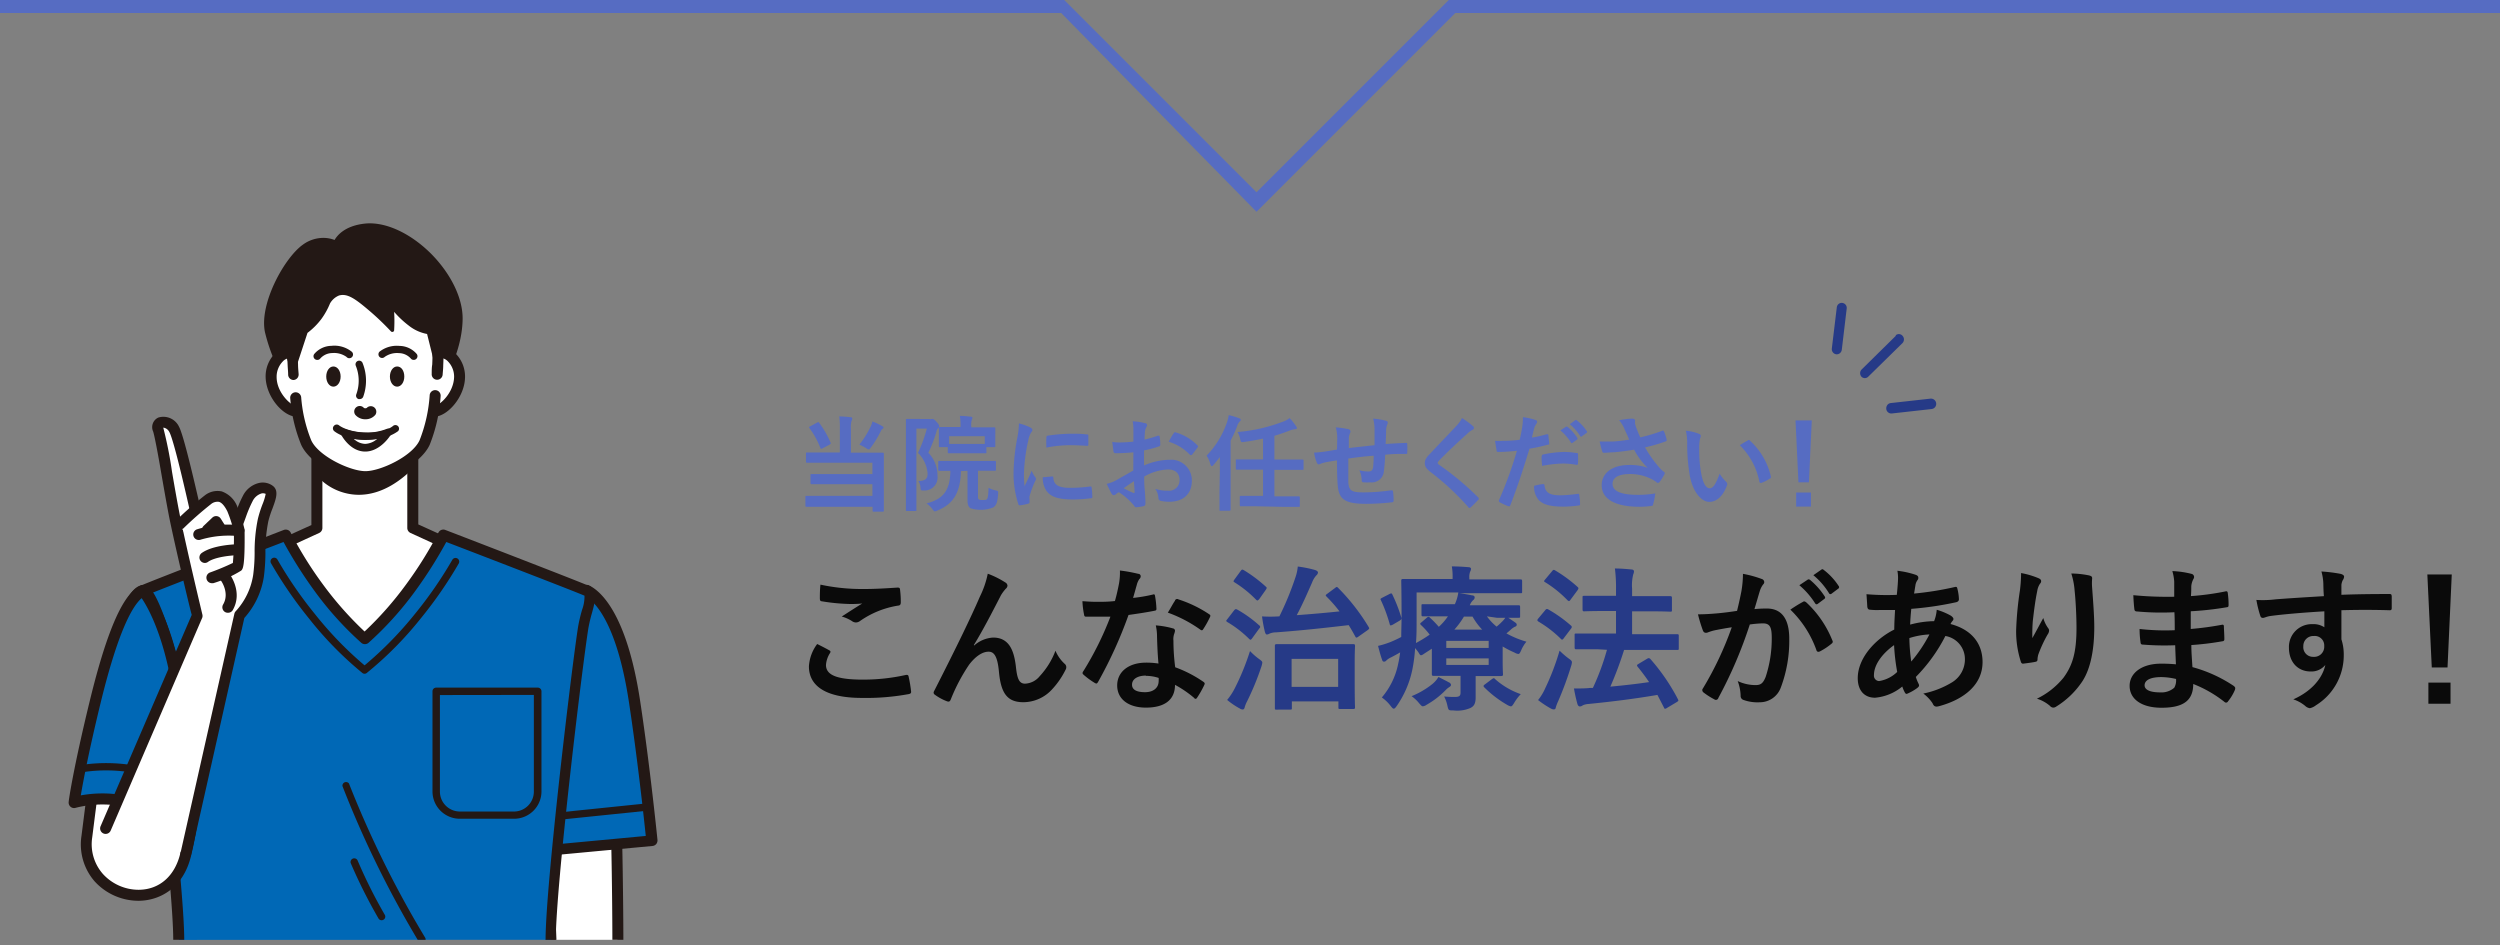 <svg xmlns="http://www.w3.org/2000/svg" xmlns:xlink="http://www.w3.org/1999/xlink" viewBox="0 0 384 145.19"><rect x="0" y="0" width="384" height="145.19" fill="#808080" stroke="none"/><defs><style>.cls-1{fill:none;}.cls-2{clip-path:url(#clip-path);}.cls-3{fill:#fff;}.cls-4{fill:#231815;}.cls-5{fill:#0068b6;}.cls-6,.cls-9{fill:#566cc2;}.cls-7{fill:#0a0a0a;}.cls-10,.cls-8{fill:#263a87;}.cls-10,.cls-9{fill-rule:evenodd;}</style><clipPath id="clip-path"><rect class="cls-1" x="3.26" y="34.35" width="97.72" height="110"/></clipPath></defs><g id="レイヤー_2" data-name="レイヤー 2"><g id="レイヤー_1-2" data-name="レイヤー 1"><g class="cls-2"><polyline class="cls-3" points="63.4 66.22 63.4 81.09 72.72 85.36 56.04 102.92 39.37 85.36 48.68 81.09 48.68 66.22"/><path class="cls-4" d="M56,103.77a.84.84,0,0,1-.61-.27L38.75,86a.86.86,0,0,1-.21-.75.82.82,0,0,1,.47-.6l8.82-4V66.22a.85.85,0,1,1,1.69,0V81.09a.85.85,0,0,1-.49.77l-8.24,3.78L56,101.7,71.29,85.64l-8.24-3.78a.85.85,0,0,1-.49-.77V66.22a.85.85,0,1,1,1.69,0V80.55l8.82,4A.84.84,0,0,1,73.33,86L56.65,103.5A.84.84,0,0,1,56,103.77Z"/><path class="cls-4" d="M48.4,65.94v6.8l.06.08a8.62,8.62,0,0,0,4.94,3,8.3,8.3,0,0,0,1.72.18c3.7,0,6.75-2.4,8.66-4.4l.07-.09V65.94Z"/><path class="cls-3" d="M84.64,144.35s-.94-22.06-.56-33.57c.43-13.09,6-20,6-20,2,1,3.65,10.82,4,20.1.76,17.28.76,33.52.76,33.52"/><path class="cls-4" d="M84.64,145.19a.84.84,0,0,1-.84-.81c0-.22-.94-22.22-.57-33.62.44-13.23,6-20.27,6.24-20.56a.85.85,0,0,1,1-.23c2.93,1.42,4.24,14.24,4.53,20.82.74,17.1.75,33.39.75,33.56a.85.85,0,0,1-.84.84h0a.85.85,0,0,1-.85-.84c0-.17,0-16.42-.75-33.48-.42-9.75-1.94-16.81-3.1-18.82-1.39,2.13-5,8.56-5.31,18.76-.37,11.34.56,33.28.57,33.5a.85.85,0,0,1-.81.88Z"/><path class="cls-5" d="M83.05,130.74s.51-10.52,1-20c.82-14.93,6-20,6-20,2,1,5.5,5,7.34,17,1.55,10.14,2.68,21.41,2.68,21.41Z"/><path class="cls-4" d="M83.05,131.58a.86.86,0,0,1-.59-.23.85.85,0,0,1-.26-.65c0-.11.52-10.63,1-20,.84-15.09,6.08-20.39,6.3-20.61a.86.86,0,0,1,1-.16c1.66.8,5.74,4.13,7.81,17.63,1.53,10.05,2.67,21.34,2.68,21.46a.88.88,0,0,1-.19.62.85.85,0,0,1-.57.3l-17.1,1.6Zm7.26-39.75c-1.22,1.57-4.73,7.12-5.39,19-.42,7.67-.84,16.15-1,19l15.27-1.43c-.29-2.81-1.3-12.11-2.58-20.52C94.88,96.47,91.8,92.91,90.31,91.83Z"/><path class="cls-4" d="M83.3,126.18a.56.56,0,0,1-.06-1.12l16.21-1.67a.56.56,0,0,1,.11,1.12l-16.2,1.67Z"/><path class="cls-5" d="M84.64,144.35c0-8.23,4-41.56,5-48,.44-2.74,1.74-5.05.49-5.64s-22-8.54-22-8.54a60.92,60.92,0,0,1-5,8.06A49.28,49.28,0,0,1,56,98.13,49.28,49.28,0,0,1,49,90.25a60.92,60.92,0,0,1-5-8.06s-20.75,8-22,8.54.05,2.9.49,5.64c1,6.42,5,39.75,5,48"/><path class="cls-4" d="M84.64,145.19a.85.85,0,0,1-.84-.84c0-8.26,4-41.76,5-48.11a24,24,0,0,1,.6-2.55,6,6,0,0,0,.38-2.19c-.94-.44-13.91-5.44-21.23-8.25a67.57,67.57,0,0,1-4.74,7.49,50.57,50.57,0,0,1-7.21,8,.85.85,0,0,1-1.1,0,50.57,50.57,0,0,1-7.21-8,67.57,67.57,0,0,1-4.74-7.49c-7.32,2.81-20.29,7.81-21.22,8.25a5.74,5.74,0,0,0,.37,2.19,24,24,0,0,1,.6,2.55c1,6.35,5,39.85,5,48.11a.84.84,0,0,1-.84.84.85.85,0,0,1-.85-.84c0-8.19-3.95-41.52-5-47.84a21.16,21.16,0,0,0-.56-2.37c-.47-1.7-.95-3.47.54-4.17,1.25-.6,21.2-8.25,22-8.57a.85.85,0,0,1,1.06.41,59.29,59.29,0,0,0,4.94,7.94A52.56,52.56,0,0,0,56,97a51.83,51.83,0,0,0,6.39-7.25,60.85,60.85,0,0,0,4.95-7.94.84.84,0,0,1,1.06-.41c.84.32,20.79,8,22,8.57,1.48.7,1,2.47.53,4.17a23.62,23.62,0,0,0-.56,2.37c-1,6.32-5,39.65-5,47.84A.85.85,0,0,1,84.64,145.19Z"/><path class="cls-5" d="M82.61,106.18v15.39A3.64,3.64,0,0,1,79,125.2H70.62A3.63,3.63,0,0,1,67,121.57V106.18Z"/><path class="cls-4" d="M79,125.76H70.62a4.2,4.2,0,0,1-4.19-4.19V106.18a.56.56,0,0,1,.56-.56H82.61a.56.56,0,0,1,.56.56v15.39A4.2,4.2,0,0,1,79,125.76Zm-11.43-19v14.83a3.07,3.07,0,0,0,3.07,3.06H79A3.06,3.06,0,0,0,82,121.57V106.74Z"/><path class="cls-4" d="M64.82,144.91a.58.58,0,0,1-.48-.25A157.05,157.05,0,0,1,52.6,120.74a.56.56,0,0,1,1-.4A157.38,157.38,0,0,0,65.29,144a.57.57,0,0,1-.17.78A.55.55,0,0,1,64.82,144.91Z"/><path class="cls-4" d="M58.62,141.35a.55.55,0,0,1-.48-.27,79.17,79.17,0,0,1-4.28-8.53.57.57,0,0,1,1.06-.4,76.77,76.77,0,0,0,4.17,8.34.55.55,0,0,1-.17.77A.58.58,0,0,1,58.62,141.35Z"/><path class="cls-4" d="M56,103.49a.54.54,0,0,1-.34-.12A54.15,54.15,0,0,1,47.46,95a64,64,0,0,1-5.84-8.5.56.56,0,0,1,1-.54,62.9,62.9,0,0,0,5.73,8.33A55.38,55.38,0,0,0,56,102.2a55.81,55.81,0,0,0,7.71-7.87A62.91,62.91,0,0,0,69.47,86a.56.56,0,0,1,1,.54A64,64,0,0,1,64.62,95a54.15,54.15,0,0,1-8.24,8.33A.54.54,0,0,1,56,103.49Z"/><path class="cls-4" d="M66.24,39C63,35.76,59.11,34,56,34.35s-4.25,1.89-4.61,2.51a4.76,4.76,0,0,0-1.73-.32,5.3,5.3,0,0,0-3.08,1c-2.89,2-6.83,9.18-5.87,13.53a27.72,27.72,0,0,0,4,9,.28.28,0,0,0,.23.11H67.07a.29.29,0,0,0,.24-.12c.15-.22,3.69-5.42,3.75-11.08C71.09,45.83,69.29,42.09,66.24,39Z"/><path class="cls-3" d="M67.75,54.12c1.3-.06,2.89,1.63,2.85,3.76,0,3.14-3.22,6-4.38,5.13-1-.68-1.32-2.68-.86-5.19C65.74,55.71,66.91,54.16,67.75,54.12Z"/><path class="cls-4" d="M66.71,64a1.67,1.67,0,0,1-1-.3c-1.28-.9-1.72-3.15-1.2-6,.44-2.4,1.84-4.33,3.18-4.4h.11a3.21,3.21,0,0,1,2.23,1.06,5,5,0,0,1,1.4,3.57C71.39,61,68.69,64,66.71,64Zm1.11-9c-.35.07-1.29,1.17-1.63,3-.42,2.31-.06,3.94.51,4.34h0c.81,0,3-2,3.05-4.44a3.35,3.35,0,0,0-.91-2.35A1.62,1.62,0,0,0,67.82,55Z"/><path class="cls-3" d="M44.5,54.12c-1.29-.06-2.89,1.63-2.85,3.76.06,3.14,3.22,6,4.39,5.13,1-.68,1.31-2.68.85-5.19C46.51,55.71,45.34,54.16,44.5,54.12Z"/><path class="cls-4" d="M45.54,64h0c-2,0-4.68-3-4.74-6.1a5,5,0,0,1,1.4-3.57,3.21,3.21,0,0,1,2.23-1.06h.11c1.35.07,2.75,2,3.18,4.4.53,2.88.08,5.13-1.19,6A1.68,1.68,0,0,1,45.54,64Zm-1.09-9a1.61,1.61,0,0,0-1.05.56,3.35,3.35,0,0,0-.91,2.35c0,2.42,2.24,4.44,3,4.44h0c.55-.39.91-2,.49-4.33C45.73,56.13,44.78,55,44.45,55Z"/><path class="cls-3" d="M56.13,73.21c2.62,0,7.84-2.49,9.09-5.24.94-2.07,1.68-5.25,2-11.93.47-9.29-2.89-15-11.1-15S44.56,46.75,45,56c.33,6.68,1.07,9.86,2,11.93C48.28,70.72,53.51,73.21,56.13,73.21Z"/><path class="cls-3" d="M67.15,57.49c0-.47.06-1,.08-1.45.47-9.29-2.89-15-11.1-15S44.56,46.75,45,56c0,.52,0,1,.09,1.49"/><path class="cls-4" d="M45.1,58.37a.84.84,0,0,1-.84-.79c0-.48-.06-1-.08-1.5-.29-5.76.86-10,3.42-12.72,2-2.13,4.89-3.21,8.53-3.21s6.5,1.08,8.53,3.21c2.56,2.68,3.71,7,3.42,12.72,0,.51-.06,1-.09,1.46a.85.85,0,0,1-.89.79.84.84,0,0,1-.79-.9c0-.46,0-.94.08-1.43.26-5.28-.73-9.14-3-11.48-1.69-1.78-4.15-2.68-7.3-2.68s-5.61.9-7.31,2.68c-2.22,2.34-3.22,6.2-3,11.48,0,.51.06,1,.09,1.48a.84.84,0,0,1-.79.89Z"/><path class="cls-3" d="M45.42,61.1A22.78,22.78,0,0,0,47,68c1.25,2.75,6.48,5.24,9.1,5.24S64,70.72,65.22,68a23.15,23.15,0,0,0,1.65-7.2"/><path class="cls-4" d="M56.13,74.06c-2.87,0-8.43-2.57-9.87-5.74a23.85,23.85,0,0,1-1.68-7.12.84.84,0,0,1,.74-.94.86.86,0,0,1,.94.74,22.18,22.18,0,0,0,1.54,6.62c1.11,2.45,6,4.75,8.33,4.75s7.21-2.3,8.32-4.75A23,23,0,0,0,66,60.68a.84.84,0,1,1,1.68.18A24.3,24.3,0,0,1,66,68.32C64.55,71.49,59,74.06,56.13,74.06Z"/><path class="cls-4" d="M68.21,45.73C66.39,41.06,61.52,38,55.81,38c-4.8,0-8.92,2.22-11,6-3.44,6.11,0,12.95,0,13a.28.28,0,0,0,.25.16h0a.27.27,0,0,0,.25-.19l1.92-5.84A10.86,10.86,0,0,0,49.36,49a11.31,11.31,0,0,0,1.33-2.39,2.83,2.83,0,0,1,1.38-1.22c1.23-.35,2.39.42,4.39,2.11a40.63,40.63,0,0,1,3.59,3.4.28.28,0,0,0,.3.07.26.26,0,0,0,.19-.24,23.75,23.75,0,0,0,0-2.83A14.74,14.74,0,0,0,62.77,50a6.43,6.43,0,0,0,2.83,1.3l1.31,5.25a.3.3,0,0,0,.25.22.29.29,0,0,0,.28-.16C67.55,56.36,70.17,50.76,68.21,45.73Z"/><path class="cls-4" d="M51.21,56.29c-.62,0-1.1.68-1.1,1.55s.48,1.55,1.1,1.55,1.11-.68,1.11-1.55S51.84,56.29,51.21,56.29Z"/><path class="cls-4" d="M48.71,55.28a.53.53,0,0,1-.35-.13.56.56,0,0,1-.08-.79,3.53,3.53,0,0,1,2.62-1.24A4.28,4.28,0,0,1,54,54a.57.57,0,1,1-.79.81,3.32,3.32,0,0,0-2.2-.58,2.5,2.5,0,0,0-1.81.83A.55.55,0,0,1,48.71,55.28Z"/><path class="cls-4" d="M55.25,61.3a.51.51,0,0,1-.17,0,.55.55,0,0,1-.36-.71,6.13,6.13,0,0,0-.07-4.41.57.57,0,0,1,.31-.74.56.56,0,0,1,.73.31,7.27,7.27,0,0,1,.1,5.19A.57.57,0,0,1,55.25,61.3Z"/><path class="cls-4" d="M61,56.29c-.62,0-1.11.68-1.11,1.55s.49,1.55,1.11,1.55,1.1-.68,1.1-1.55S61.66,56.29,61,56.29Z"/><path class="cls-4" d="M63.54,55.28a.55.55,0,0,1-.44-.21,2.5,2.5,0,0,0-1.81-.83,3.28,3.28,0,0,0-2.2.58.57.57,0,0,1-.8,0,.58.58,0,0,1,0-.8,4.31,4.31,0,0,1,3.06-.89A3.55,3.55,0,0,1,64,54.36a.56.56,0,0,1-.09.79A.53.53,0,0,1,63.54,55.28Z"/><path class="cls-4" d="M56.14,64.4a2,2,0,0,1-1.57-.69.85.85,0,0,1,.18-1.18.84.84,0,0,1,1.14.12.36.36,0,0,0,.24.06.32.32,0,0,0,.21-.06.85.85,0,0,1,1.32,1.06A1.94,1.94,0,0,1,56.14,64.4Z"/><path class="cls-4" d="M56.16,67.58h0c-3.36-.07-4.8-1.33-4.86-1.39a.56.56,0,0,1,0-.79.57.57,0,0,1,.8-.05s1.23,1,4.12,1.1,4.11-1,4.12-1a.57.57,0,0,1,.79,0,.56.56,0,0,1,0,.79c-.06,0-1.48,1.3-4.84,1.33Z"/><path class="cls-4" d="M56.1,69.36c-2.38,0-3.69-2.56-3.74-2.67a.57.57,0,0,1,.09-.63.55.55,0,0,1,.62-.14,9,9,0,0,0,3.06.53,8.55,8.55,0,0,0,3.29-.58.58.58,0,0,1,.65.15.57.57,0,0,1,0,.67C60.05,66.79,58.46,69.36,56.1,69.36Zm-1.81-2a2.66,2.66,0,0,0,1.81.82,3,3,0,0,0,1.88-.8,13.23,13.23,0,0,1-1.82.15h0A12.93,12.93,0,0,1,54.29,67.41Z"/><path class="cls-3" d="M22,90.73c-4.09.4-7.07,25.48-8.63,37.75-1.22,9.62,12.89,13.12,15.22,2.63a46.57,46.57,0,0,0-.52-24C26.32,100.31,23.37,90.59,22,90.73Z"/><path class="cls-4" d="M21.26,138.36h0a9.12,9.12,0,0,1-6.74-3,8.66,8.66,0,0,1-2-7l.23-1.82c2.9-22.94,5.32-36.29,9.15-36.67H22c.79,0,1.73.48,3.72,6.23,1,3,2.16,6.9,3.14,10.81a47.36,47.36,0,0,1,.53,24.36C28.22,136.5,24.42,138.36,21.26,138.36Zm.62-46.75c-.49.23-2.08,1.86-4.15,12.61-1.4,7.31-2.51,16.12-3.33,22.55l-.23,1.82a6.91,6.91,0,0,0,1.61,5.62,7.43,7.43,0,0,0,5.48,2.46h0c3.25,0,5.67-2.15,6.47-5.75a45.88,45.88,0,0,0-.52-23.58C25,98.66,22.8,92.57,21.88,91.61Z"/><path class="cls-5" d="M29.09,127.62s-.16-6.68-1.13-17c-1.38-14.79-6-19.92-6-19.92-2,1-4.41,5.13-7.29,16.89-2.62,10.7-3.29,15.66-3.29,15.66a17.27,17.27,0,0,1,8-.17A26.25,26.25,0,0,1,29.09,127.62Z"/><path class="cls-4" d="M29.09,128.46a.84.84,0,0,1-.52-.18,25.85,25.85,0,0,0-9.35-4.35,16.47,16.47,0,0,0-3.47-.36,16.15,16.15,0,0,0-4.12.51.81.81,0,0,1-.79-.16.84.84,0,0,1-.29-.76c0-.2.7-5.12,3.3-15.75,3.41-13.92,6-16.62,7.74-17.44a.86.86,0,0,1,1,.2c.19.21,4.82,5.5,6.21,20.4,1,10.2,1.14,17,1.14,17a.86.86,0,0,1-.47.78A.84.84,0,0,1,29.09,128.46Zm-13.34-6.59a18.07,18.07,0,0,1,3.84.41,27.11,27.11,0,0,1,8.6,3.67c-.11-2.6-.4-8.06-1.07-15.22C26,99.13,22.91,93.57,21.76,91.88c-1.48,1.27-3.64,5.2-6.27,15.94-1.85,7.57-2.73,12.29-3.08,14.35A18.64,18.64,0,0,1,15.75,121.87Z"/><path class="cls-4" d="M28.79,121.83a.52.52,0,0,1-.29-.09,23.5,23.5,0,0,0-7.8-3,24,24,0,0,0-8.28-.09.56.56,0,1,1-.19-1.11,25.5,25.5,0,0,1,8.67.09,24.56,24.56,0,0,1,8.18,3.2.57.57,0,0,1-.29,1Z"/><path class="cls-3" d="M16.2,127.25,30.3,94.53s-2.43-10.1-3.45-15.19-2-11.75-2.5-13.32,1.64-1.57,2.42-.08,3.06,11.59,3.45,13.32S33,83.41,34.61,83,37,78.55,38.05,76.6s2.67-1.89,3.37-1.34-.56,2.6-1,4.62c-.7,3.14-.3,5.78-.7,8.54a11.28,11.28,0,0,1-2.9,6l-8.25,36.66"/><path class="cls-4" d="M28.56,132l-.19,0a.84.84,0,0,1-.64-1L36,94.27a.85.85,0,0,1,.24-.42,10.59,10.59,0,0,0,2.65-5.55,26.94,26.94,0,0,0,.22-3.39,24.49,24.49,0,0,1,.5-5.21,18.42,18.42,0,0,1,.71-2.24,8.43,8.43,0,0,0,.49-1.6,1,1,0,0,0-.63-.07A2.27,2.27,0,0,0,38.79,77a18.72,18.72,0,0,0-1,2.35c-.76,2.12-1.48,4.11-3,4.48a3.26,3.26,0,0,1-2.48-.56,6.91,6.91,0,0,1-2.92-3.83l-.07-.28C27,68.78,26.24,66.73,26,66.34a1.22,1.22,0,0,0-.91-.66.14.14,0,0,1,0,.06,62.19,62.19,0,0,1,1.33,6.72c.37,2.15.79,4.59,1.21,6.71,1,5,3.42,15.06,3.44,15.16a.91.91,0,0,1,0,.54L17,127.58a.84.84,0,0,1-1.55-.67l14-32.46C29,92.8,26.94,84.08,26,79.5c-.42-2.14-.84-4.59-1.22-6.76-.49-2.88-1-5.6-1.25-6.44a1.62,1.62,0,0,1,.78-2.16,2.65,2.65,0,0,1,3.19,1.41c.54,1,1.67,5.36,3.46,13.25l.06.27a5.34,5.34,0,0,0,2.18,2.78,1.79,1.79,0,0,0,1.19.35c.65-.16,1.35-2.11,1.82-3.41a17.55,17.55,0,0,1,1.09-2.61,3.74,3.74,0,0,1,2.5-2,2.58,2.58,0,0,1,2.12.46c.94.73.47,2-.06,3.45a14.83,14.83,0,0,0-.65,2A23.49,23.49,0,0,0,40.77,85a29.51,29.51,0,0,1-.24,3.59,12.26,12.26,0,0,1-3,6.33l-8.19,36.42A.85.85,0,0,1,28.56,132Z"/><path class="cls-3" d="M27.6,80.57a54.54,54.54,0,0,1,4.34-3.82c1.84-1.25,3-.15,3.76,1.41a22.75,22.75,0,0,1,1.06,3.35s.06,5.17-.27,5.5a29.94,29.94,0,0,1-4,1.73"/><path class="cls-4" d="M32.53,89.58a.85.85,0,0,1-.29-1.64,36.35,36.35,0,0,0,3.53-1.47,43,43,0,0,0,.15-4.85,21.07,21.07,0,0,0-1-3.08c-.42-.84-.87-1.35-1.3-1.46a1.57,1.57,0,0,0-1.23.37,54.06,54.06,0,0,0-4.24,3.73A.85.85,0,0,1,27,80a52.9,52.9,0,0,1,4.46-3.91,3.15,3.15,0,0,1,2.6-.61,4,4,0,0,1,2.39,2.34,22.2,22.2,0,0,1,1.12,3.53.63.63,0,0,1,0,.19c.06,5.52-.26,5.85-.53,6.11a18.11,18.11,0,0,1-4.25,1.92A1,1,0,0,1,32.53,89.58Z"/><path class="cls-3" d="M31.47,85.62c1.59-1.11,5-1.17,5-1.17"/><path class="cls-4" d="M31.47,86.47a.87.87,0,0,1-.69-.36A.85.85,0,0,1,31,84.93c1.75-1.23,5.09-1.32,5.46-1.33a.85.85,0,0,1,.86.83.84.84,0,0,1-.83.86c-.87,0-3.4.23-4.52,1A.82.82,0,0,1,31.47,86.47Z"/><path class="cls-4" d="M35,94.12a.84.84,0,0,1-.43-.11.85.85,0,0,1-.3-1.16C35.36,91,33.85,89,33.79,89a.85.85,0,1,1,1.32-1.06c.09.12,2.3,2.92.62,5.81A.85.85,0,0,1,35,94.12Z"/><polygon class="cls-3" points="31.86 81.37 33.2 80.12 33.86 81.18 31.86 81.37"/><path class="cls-4" d="M31.86,82.22a.85.85,0,0,1-.57-1.46l1.33-1.26a.84.84,0,0,1,1.29.17l.67,1.06a.83.83,0,0,1,0,.82A.85.85,0,0,1,34,82l-2,.19Z"/><path class="cls-3" d="M36.76,81.51a15.8,15.8,0,0,0-6.23.59"/><path class="cls-4" d="M30.53,82.94a.84.84,0,0,1-.29-1.63,16.44,16.44,0,0,1,6.62-.64.85.85,0,0,1-.19,1.68,15.2,15.2,0,0,0-5.84.54A.79.79,0,0,1,30.53,82.94Z"/></g><path class="cls-6" d="M129,65.91a14.1,14.1,0,0,0-.09-1.95,16.54,16.54,0,0,1,1.76.13c.16,0,.24.09.24.21a.68.68,0,0,1-.11.33,3.73,3.73,0,0,0-.1,1.28v3.62h2.68c1.55,0,2.09,0,2.19,0s.19,0,.19.19,0,.66,0,2v4.52c0,1.44,0,2.1,0,2.19s0,.16-.19.16h-1.36c-.16,0-.18,0-.18-.16v-.59h-7.94c-1.57,0-2.11,0-2.21,0s-.17,0-.17-.18V76.37c0-.18,0-.2.17-.2s.64,0,2.21,0H134V74.37h-7.12c-1.57,0-2.1,0-2.19,0s-.2,0-.2-.18V73c0-.16,0-.18.2-.18s.62,0,2.19,0H134V71.08h-7.84c-1.57,0-2.08,0-2.18,0s-.18,0-.18-.18V69.69c0-.17,0-.19.18-.19s.61,0,2.18,0H129Zm-3.5-1c.18-.09.22-.09.3,0A14.32,14.32,0,0,1,127.58,68c.06.16,0,.17-.16.3l-1.07.56c-.21.11-.26.1-.32,0a12.81,12.81,0,0,0-1.7-3.1c-.09-.13-.08-.18.11-.27Zm8.28.5a3.28,3.28,0,0,0,.22-.67,9.2,9.2,0,0,1,1.52.72c.14.08.18.12.18.22s0,.11-.16.22a.86.86,0,0,0-.28.39,15.76,15.76,0,0,1-1.5,2.45c-.16.21-.22.3-.32.3a.91.91,0,0,1-.39-.19A6.49,6.49,0,0,0,132,68.3,14.73,14.73,0,0,0,133.78,65.42Z"/><path class="cls-6" d="M142.75,64.36a.64.64,0,0,0,.32,0,.41.41,0,0,1,.21,0c.11,0,.24.06.6.46s.39.54.39.64a.41.41,0,0,1-.15.29,1.1,1.1,0,0,0-.3.62,20.43,20.43,0,0,1-1.23,3.17A5,5,0,0,1,144,73.1a2,2,0,0,1-2.08,2.24c-.49,0-.49,0-.54-.46a1.8,1.8,0,0,0-.34-1c1,0,1.44-.29,1.44-1.12A5,5,0,0,0,141,69.56a20.28,20.28,0,0,0,1.36-3.73h-1.6v9.06c0,2.2,0,3.35,0,3.45s0,.15-.17.15h-1.27c-.16,0-.17,0-.17-.15s0-1.21,0-3.43V68c0-2.26,0-3.36,0-3.47s0-.18.17-.18.5,0,1.28,0Zm4.85,8c-.08,3.09-1,5-3.62,6.06a1.27,1.27,0,0,1-.38.13c-.12,0-.18-.08-.36-.32a4,4,0,0,0-.92-.91c2.59-.67,3.61-2,3.66-5-1.17,0-1.61,0-1.69,0s-.18,0-.18-.18V71c0-.18,0-.2.18-.2s.6,0,2.12,0h4.26c1.51,0,2,0,2.13,0s.18,0,.18.2v1.13c0,.16,0,.18-.18.18s-.62,0-2.13,0h-.45v3.87c0,.34,0,.43.13.53s.29.09.63.09.54,0,.65-.19.18-.56.21-1.69a3.7,3.7,0,0,0,1.07.4c.42.08.42.11.4.52-.08,1.33-.29,1.8-.75,2.1a5.2,5.2,0,0,1-3.49.13c-.3-.21-.46-.51-.46-1.31V72.32Zm-.13-2.74c-1.22,0-1.62,0-1.71,0s-.18,0-.18-.18v-.76H144.4c-.18,0-.19,0-.19-.18s0-.3,0-1.5v-.45c0-.47,0-.69,0-.8s0-.16.19-.16.64,0,2.14,0h1v-.16a7.7,7.7,0,0,0-.11-1.55c.59,0,1.13.06,1.68.12.16,0,.25.08.25.15a.56.56,0,0,1-.08.3,2.43,2.43,0,0,0-.09,1v.19h1.36c1.5,0,2.05,0,2.14,0s.19,0,.19.16,0,.33,0,.69V67c0,1.2,0,1.39,0,1.5s0,.18-.19.18h-1.18v.76c0,.17,0,.18-.18.18s-.49,0-1.69,0Zm-1.68-1.43c.13,0,.54,0,1.68,0h2.15c1.07,0,1.5,0,1.64,0V67h-5.47Z"/><path class="cls-6" d="M158.21,65.64c.27.15.36.24.36.39s0,.16-.24.48a3.6,3.6,0,0,0-.38,1.13,25.87,25.87,0,0,0-.67,5.17,16.21,16.21,0,0,0,.09,1.87c.34-.73.63-1.26,1.09-2.38a4.34,4.34,0,0,0,.56,1,.57.57,0,0,1,.11.24.47.47,0,0,1-.08.26,15.52,15.52,0,0,0-.91,2.41,1.91,1.91,0,0,0,0,.5c0,.19,0,.32,0,.45s-.06.17-.2.2a7.35,7.35,0,0,1-1.32.26c-.11,0-.17-.06-.2-.18a14.93,14.93,0,0,1-.74-4.77,31.39,31.39,0,0,1,.54-5.25,12.72,12.72,0,0,0,.29-2.38A7.8,7.8,0,0,1,158.21,65.64Zm3.42,7.54c.13,0,.16.06.16.24.1,1.11.86,1.51,2.61,1.51a22.75,22.75,0,0,0,3.06-.21c.16,0,.19,0,.22.21a11.28,11.28,0,0,1,.1,1.37c0,.19,0,.21-.28.24a21,21,0,0,1-2.6.18c-2.37,0-3.48-.39-4.17-1.33a3.53,3.53,0,0,1-.56-2.08Zm-.9-6c0-.19.07-.24.23-.27a26.57,26.57,0,0,1,3.47-.29c1,0,1.7,0,2.37.1.34,0,.37,0,.37.21,0,.48,0,.91,0,1.36,0,.14-.07.21-.21.19-1-.06-1.79-.1-2.61-.1a19.76,19.76,0,0,0-3.63.37C160.7,67.87,160.7,67.47,160.73,67.19Z"/><path class="cls-6" d="M174.09,69.48c-.8.07-1.61.13-2.69.13-.27,0-.35-.09-.38-.34s-.11-.83-.18-1.39a7.5,7.5,0,0,0,1.25.08,19.76,19.76,0,0,0,2-.13c0-.52,0-1.13,0-1.82a6.34,6.34,0,0,0-.11-1.3,9,9,0,0,1,1.9.29c.19,0,.32.16.32.31a.58.58,0,0,1-.09.25,1.79,1.79,0,0,0-.23.63c-.05.41-.06.81-.08,1.33a16.55,16.55,0,0,0,2.05-.6c.15,0,.26,0,.27.15a7.32,7.32,0,0,1,.1,1.24c0,.16-.05.21-.21.26a15.7,15.7,0,0,1-2.29.61c0,.77,0,1.55,0,2.32a10,10,0,0,1,3.94-.88,3.17,3.17,0,0,1,3.41,3.2c0,2.05-1.31,3.25-3.48,3.25a6.26,6.26,0,0,1-1.31-.14.44.44,0,0,1-.35-.48,2.7,2.7,0,0,0-.48-1.36,6.11,6.11,0,0,0,2,.28,1.59,1.59,0,0,0,1.73-1.65c0-1-.64-1.61-1.76-1.61a7.93,7.93,0,0,0-3.67,1.09c0,.67,0,1.21.07,1.92s.12,1.71.12,2.08c0,.22,0,.46-.24.53a7.41,7.41,0,0,1-1.18.19c-.18,0-.24-.11-.38-.32a10.13,10.13,0,0,0-2.28-2,3.07,3.07,0,0,0-.51.35.39.39,0,0,1-.27.11.43.43,0,0,1-.35-.25c-.18-.29-.5-1-.74-1.49a5.8,5.8,0,0,0,1.47-.56l2.61-1.49ZM172.6,75c.45.24,1,.51,1.51.72.13,0,.17,0,.16-.13,0-.41-.07-1.15-.1-1.68C173.72,74.21,173.18,74.57,172.6,75Zm7.65-8.4c.12-.18.17-.23.28-.2a7.66,7.66,0,0,1,3.39,2c.06.06.1.11.1.16s0,.09-.07.16c-.21.32-.62.81-.86,1.13-.05.07-.27.08-.32,0a7.52,7.52,0,0,0-3.25-2A10.33,10.33,0,0,1,180.25,66.59Z"/><path class="cls-6" d="M187.37,72.2c0-.57,0-1.28,0-2-.32.43-.64.83-.95,1.18-.11.14-.21.22-.29.22s-.17-.11-.24-.36a3.77,3.77,0,0,0-.56-1.25,13.75,13.75,0,0,0,3.13-5.11,6.3,6.3,0,0,0,.27-1.12,11.7,11.7,0,0,1,1.6.48c.16.07.25.11.25.23s0,.17-.17.28a1.84,1.84,0,0,0-.39.72,18.38,18.38,0,0,1-1,2.21v8.17c0,1.56,0,2.35,0,2.43s0,.17-.19.17h-1.35c-.15,0-.17,0-.17-.17s0-.87,0-2.43Zm5.38,5.56c-1.54,0-2.07,0-2.16,0s-.16,0-.16-.18V76.35c0-.16,0-.18.16-.18s.62,0,2.16,0H194V72.14h-1.81c-1.57,0-2.1,0-2.19,0s-.18,0-.18-.17V70.75c0-.18,0-.19.18-.19s.62,0,2.19,0H194V67.37c-.9.19-1.84.37-2.88.51-.48.07-.51.07-.63-.45a3.51,3.51,0,0,0-.41-1.07,25.51,25.51,0,0,0,7-1.6,3.42,3.42,0,0,0,1-.54,8,8,0,0,1,1,1.25.49.49,0,0,1,.13.28c0,.1-.1.16-.31.18a3.52,3.52,0,0,0-.91.24c-.74.29-1.47.54-2.24.77v3.65h2.11c1.57,0,2.1,0,2.19,0s.18,0,.18.19V72c0,.16,0,.17-.18.17s-.62,0-2.19,0h-2.11v4.07h1.57c1.53,0,2.06,0,2.16,0s.17,0,.17.18v1.26c0,.16,0,.18-.17.18s-.63,0-2.16,0Z"/><path class="cls-6" d="M205.4,67.34a6.38,6.38,0,0,0-.22-1.7,16.23,16.23,0,0,1,1.92.27.42.42,0,0,1,.34.34.93.93,0,0,1-.1.34,2.38,2.38,0,0,0-.16.7c0,.38,0,1,0,1.54,1.1-.15,2.8-.32,3.95-.45,0-.8,0-1.67,0-2.26a7.07,7.07,0,0,0-.21-1.82,10.78,10.78,0,0,1,1.94.32c.22.06.3.14.3.3a.77.77,0,0,1-.09.32,2.59,2.59,0,0,0-.16.72c0,.87-.05,1.49-.07,2.24,1.3-.09,2.26-.14,3.12-.17.13,0,.19,0,.19.16a9.55,9.55,0,0,1,0,1.31c0,.21,0,.22-.2.22-1.06,0-2.13,0-3.19.13a24.3,24.3,0,0,1-.19,2.47,1.87,1.87,0,0,1-2.1,1.77,8.62,8.62,0,0,1-1,0c-.26,0-.32-.13-.32-.42a3.9,3.9,0,0,0-.35-1.44,5.2,5.2,0,0,0,1.36.19c.43,0,.67-.13.75-.69A16.35,16.35,0,0,0,211,70c-1.28.09-2.67.25-3.9.44,0,1.75,0,2.71,0,3.62.1,1.31.45,1.57,2.4,1.57a29.29,29.29,0,0,0,4.15-.32c.24,0,.28,0,.32.21a10.4,10.4,0,0,1,.09,1.34c0,.19-.06.27-.21.29a37.18,37.18,0,0,1-4,.24c-3.24,0-4.18-.67-4.37-2.77-.08-.86-.12-2.21-.12-3.9-.81.11-1.32.2-1.93.33a4.6,4.6,0,0,0-.72.24c-.21.1-.32,0-.42-.17a6.42,6.42,0,0,1-.45-1.6,14.94,14.94,0,0,0,1.72-.17c.44-.06,1.21-.2,1.8-.3Z"/><path class="cls-6" d="M226.27,65.47a.38.38,0,0,1,.13.25.33.33,0,0,1-.23.31,2.82,2.82,0,0,0-.76.56c-1.38,1.23-3.14,2.88-4.37,4.16-.15.17-.21.27-.21.35s.06.18.21.29a44.1,44.1,0,0,1,6,5,.39.39,0,0,1,.11.21c0,.06,0,.11-.11.19-.37.4-.83.86-1.1,1.1-.1.09-.16.13-.23.13s-.11,0-.19-.14a40.22,40.22,0,0,0-5.83-5.41c-.6-.47-.84-.82-.84-1.35s.28-.88.78-1.4c1.36-1.48,2.69-2.81,4.07-4.31a4.53,4.53,0,0,0,.86-1.2A12.92,12.92,0,0,1,226.27,65.47Z"/><path class="cls-6" d="M237.58,66.7c.18,0,.24,0,.26.16,0,.35.09.81.11,1.15s0,.26-.24.3a23.93,23.93,0,0,1-2.78.61c-1.09,3.56-1.91,6-2.93,8.66-.08.23-.18.21-.36.16s-.94-.4-1.28-.59a.26.26,0,0,1-.12-.32A59.91,59.91,0,0,0,233,69.24c-.92.1-2,.18-2.8.18-.24,0-.3,0-.33-.26s-.15-.88-.23-1.45a9,9,0,0,0,1.19,0,20.07,20.07,0,0,0,2.59-.16c.16-.64.29-1.34.4-2a10.08,10.08,0,0,0,.1-1.47,9.19,9.19,0,0,1,2,.45.27.27,0,0,1,.18.26.37.37,0,0,1-.08.25,3.28,3.28,0,0,0-.34.64c-.16.58-.27,1.12-.38,1.52C235.93,67.13,236.8,66.92,237.58,66.7ZM237,74.35c.16,0,.22.06.24.22.13,1.17.91,1.51,2.45,1.51a24,24,0,0,0,2.69-.23c.12,0,.17,0,.19.15a10.56,10.56,0,0,1,.13,1.39c0,.19,0,.24-.26.26a17.63,17.63,0,0,1-2.22.17c-2.05,0-3.14-.29-3.86-1a3.11,3.11,0,0,1-.72-2.19A7.82,7.82,0,0,1,237,74.35Zm-.18-4.24c0-.23.05-.27.29-.32a16.55,16.55,0,0,1,3.12-.37,11.13,11.13,0,0,1,1.87.16c.23,0,.28,0,.28.24a10.88,10.88,0,0,1,0,1.28c0,.27-.08.34-.3.29a10.93,10.93,0,0,0-2-.19,18.35,18.35,0,0,0-3.21.36C236.81,71,236.78,70.43,236.78,70.11Zm3.7-4.56c.08-.07.14,0,.24,0a7.19,7.19,0,0,1,1.52,1.71.17.17,0,0,1-.05.26l-.67.49a.16.16,0,0,1-.27-.05,7.86,7.86,0,0,0-1.62-1.85Zm1.42-1c.1-.07.15-.05.24,0a6.77,6.77,0,0,1,1.53,1.65.18.18,0,0,1,0,.28L243,67a.16.16,0,0,1-.27,0,7.78,7.78,0,0,0-1.61-1.84Z"/><path class="cls-6" d="M249.5,65.85a5.2,5.2,0,0,0-.8-1.3,13,13,0,0,1,1.91-.25c.41,0,.54.11.54.33a1.68,1.68,0,0,0,0,.45,5.83,5.83,0,0,0,.25.8c.19.48.34.87.55,1.3a25.36,25.36,0,0,0,3.34-1c.16-.08.21-.07.31.11a7.09,7.09,0,0,1,.4,1.23c0,.16,0,.24-.13.27a25,25,0,0,1-3.19.93,18.54,18.54,0,0,0,2.45,3.38,3.54,3.54,0,0,0,.42.35c.09.08.16.13.16.21a.49.49,0,0,1-.1.27,6.63,6.63,0,0,1-.62,1c-.13.18-.21.24-.32.24s-.13,0-.26-.13a6.29,6.29,0,0,0-.65-.41,7.29,7.29,0,0,0-3.4-.82c-1.66,0-2.67.5-2.67,1.51,0,1.2,1.46,1.69,4,1.69a16.3,16.3,0,0,0,2.56-.22,9.48,9.48,0,0,1-.34,1.71c0,.16-.11.19-.3.22a13.73,13.73,0,0,1-1.78.12c-3.78,0-5.81-1.2-5.81-3.32,0-1.82,1.57-3.1,4.21-3.1a8.19,8.19,0,0,1,2.85.43A10.51,10.51,0,0,1,251,69.07c-1,.17-1.94.3-3.09.4-.44,0-1.17.08-1.57.08-.15,0-.21-.1-.26-.29a13,13,0,0,1-.37-1.44c.82,0,1.48,0,2,0a22.39,22.39,0,0,0,2.53-.3C250,66.92,249.76,66.46,249.5,65.85Z"/><path class="cls-6" d="M261,66.65a.38.38,0,0,1,.25.29,1.52,1.52,0,0,1-.13.45A7.53,7.53,0,0,0,261,69a19.75,19.75,0,0,0,.29,3.64c.22,1.27.64,2.36,1.31,2.36.51,0,.91-.56,1.54-2.23a6.3,6.3,0,0,0,1,1.24.49.49,0,0,1,.11.59c-.6,1.63-1.6,2.49-2.72,2.49s-2.56-1.47-3-4.17a28.61,28.61,0,0,1-.38-4.66,8.61,8.61,0,0,0-.2-2.1A7.09,7.09,0,0,1,261,66.65Zm7.42,1a.6.6,0,0,1,.18-.07c.06,0,.11,0,.18.1A10.63,10.63,0,0,1,272,73.16c.05.21,0,.28-.17.36a5.92,5.92,0,0,1-1.25.64c-.19.06-.31,0-.34-.18a10.8,10.8,0,0,0-3-5.59C267.81,68,268.21,67.79,268.46,67.66Z"/><path class="cls-6" d="M277.85,74.09h-1.61l-.45-9.52h2.5Zm.31,1.56v2.16h-2.27V75.65Z"/><path class="cls-7" d="M127.37,99.88c.22.12.24.24.12.43a3.91,3.91,0,0,0-.62,1.82c0,1.52,1.56,2.26,5.69,2.26a30,30,0,0,0,6.5-.7c.34-.07.46,0,.5.22a20.55,20.55,0,0,1,.39,2.35c0,.22-.12.31-.41.36a36,36,0,0,1-7.15.58c-5.38,0-8.14-1.73-8.14-4.85a6.33,6.33,0,0,1,1.27-3.43C126.15,99.23,126.75,99.54,127.37,99.88Zm5.43-9.41c1.75,0,3.55-.12,5.08-.22.24,0,.34.07.36.27a14.42,14.42,0,0,1,.12,2c0,.33-.12.48-.4.5a14,14,0,0,0-5.88,2.38,1.07,1.07,0,0,1-.6.21,1,1,0,0,1-.51-.14,5.69,5.69,0,0,0-1.68-.77c1.25-.81,2.31-1.49,3.15-2a17.08,17.08,0,0,1-2,.07,30,30,0,0,1-4.2-.41c-.22,0-.31-.14-.31-.43,0-.58,0-1.27.09-2.13A30.49,30.49,0,0,0,132.8,90.47Z"/><path class="cls-7" d="M149.62,99.16a4.78,4.78,0,0,1,2.93-1.23c2.59,0,3.24,2.24,3.5,4.54.19,1.75.48,2.54,1.39,2.54a3.06,3.06,0,0,0,2.26-1.15,11.91,11.91,0,0,0,2.42-3.91,5.68,5.68,0,0,0,1.4,2,.67.67,0,0,1,.26.51.74.74,0,0,1-.1.4,12.62,12.62,0,0,1-2.06,3,6,6,0,0,1-4.42,2c-2.42,0-3.45-1.28-3.76-4.66-.22-2.4-.75-3.1-1.59-3.1-1,0-2.06.77-3,2a28,28,0,0,0-2.81,5.33c-.14.34-.27.39-.58.29a7.81,7.81,0,0,1-1.85-1,.43.43,0,0,1-.21-.31.74.74,0,0,1,.12-.34c3.5-6.86,5.71-11.45,7-14.45a14.07,14.07,0,0,0,1.2-3.5,14,14,0,0,1,2.69,1.34.62.62,0,0,1,.34.51.73.73,0,0,1-.27.47,6.16,6.16,0,0,0-.74,1c-1.54,3-2.83,5.47-4.15,7.63Z"/><path class="cls-7" d="M177.05,91.33c.22-.07.31-.07.36.19a14.19,14.19,0,0,1,.22,2c0,.21-.1.26-.29.29-1.3.26-2.47.43-4,.65a66.77,66.77,0,0,1-4.68,10.29c-.1.17-.17.24-.26.24a.66.66,0,0,1-.29-.12,11.5,11.5,0,0,1-1.66-1.22c-.12-.1-.17-.17-.17-.27a.48.48,0,0,1,.12-.28,48.65,48.65,0,0,0,4.16-8.38c-.92,0-1.66,0-2.4,0-.53,0-.72,0-1.32,0-.25,0-.29-.07-.34-.38a12.86,12.86,0,0,1-.24-2c1,.07,1.53.1,2.23.1.94,0,1.66,0,2.76-.12.29-1,.46-1.83.63-2.69a9.58,9.58,0,0,0,.14-2,22.78,22.78,0,0,1,2.81.51c.24,0,.38.19.38.36a.58.58,0,0,1-.21.45,2.71,2.71,0,0,0-.39.89c-.17.58-.36,1.32-.57,2A23.73,23.73,0,0,0,177.05,91.33Zm.67,6.44a7.79,7.79,0,0,0-.19-1.71,13,13,0,0,1,2.62.46.37.37,0,0,1,.33.38,2.46,2.46,0,0,1-.14.51,2.45,2.45,0,0,0-.1,1,31.7,31.7,0,0,0,.27,4.08,18.93,18.93,0,0,1,4.32,2.23c.24.17.26.27.14.51a14.74,14.74,0,0,1-1.1,1.94c-.07.12-.15.17-.22.17s-.14,0-.24-.15a17.08,17.08,0,0,0-2.93-2c0,2.4-1.72,3.5-4.46,3.5s-4.42-1.34-4.42-3.41,1.73-3.5,4.44-3.5a12.31,12.31,0,0,1,1.9.14C177.8,100.36,177.75,98.89,177.72,97.77Zm-1.7,6c-1.2,0-2.14.48-2.14,1.4,0,.76.68,1.15,2,1.15s2.09-.7,2.09-1.71a3.4,3.4,0,0,0,0-.48A6.23,6.23,0,0,0,176,103.81Zm4.46-11.54a.35.35,0,0,1,.51-.17,18.72,18.72,0,0,1,4.7,2.26c.15.09.22.17.22.26a.62.62,0,0,1-.1.29,14.43,14.43,0,0,1-1,1.78c-.07.12-.14.16-.21.16a.35.35,0,0,1-.22-.09,20.54,20.54,0,0,0-5-2.62C179.81,93.42,180.17,92.7,180.48,92.27Z"/><path class="cls-8" d="M189.55,93.76c.2-.24.29-.24.51-.12a18.77,18.77,0,0,1,3.36,2.42.29.29,0,0,1,.14.19c0,.08,0,.15-.14.29L192.36,98c-.21.29-.28.34-.48.15a16.58,16.58,0,0,0-3.36-2.6c-.09-.07-.17-.12-.17-.19s.08-.14.17-.26Zm.12,11.95A37.91,37.91,0,0,0,192,100a9.87,9.87,0,0,0,1.39,1.22c.36.27.5.36.5.58a3.07,3.07,0,0,1-.14.58,40.86,40.86,0,0,1-2.21,5.37,4.18,4.18,0,0,0-.36.91c-.05.2-.14.32-.31.32a.86.86,0,0,1-.43-.15,11.78,11.78,0,0,1-1.95-1.32A9.59,9.59,0,0,0,189.67,105.71Zm.89-18c.19-.26.27-.26.48-.14a21.72,21.72,0,0,1,3.39,2.54c.19.17.17.19,0,.48l-1,1.42c-.24.26-.29.29-.48.12a17.52,17.52,0,0,0-3.34-2.69c-.21-.14-.16-.17,0-.43Zm14.52,2.59c.24-.19.27-.19.46,0a31.51,31.51,0,0,1,4.68,6c.12.21.14.26-.14.48l-1.42,1a.82.82,0,0,1-.31.16c-.07,0-.12-.07-.19-.19-.32-.6-.65-1.17-1-1.73-3.79.44-7.2.82-11.16,1.11a2.64,2.64,0,0,0-1,.19.8.8,0,0,1-.41.14c-.14,0-.21-.14-.29-.36a19.65,19.65,0,0,1-.45-2.42,21,21,0,0,0,2.52,0h.14a46.06,46.06,0,0,0,2.47-6,6.91,6.91,0,0,0,.36-1.66,17.57,17.57,0,0,1,2.64.53c.24.07.46.22.46.38a.66.66,0,0,1-.26.46,3.44,3.44,0,0,0-.65,1.1c-.82,1.85-1.51,3.44-2.35,5,2.32-.17,4.48-.36,6.57-.58a22.4,22.4,0,0,0-2-2.28c-.17-.19-.17-.22.12-.43Zm-9,18.7c-.24,0-.26,0-.26-.26s0-.79,0-4.37v-2.16c0-2.18,0-2.88,0-3s0-.27.26-.27.94,0,3.12,0h5.59c2.19,0,2.93,0,3.08,0s.26,0,.26.27-.05.84-.05,2.64v2.44c0,3.53.05,4.2.05,4.35s0,.26-.26.26h-2c-.27,0-.29,0-.29-.26v-.91h-7.15v1c0,.24,0,.26-.27.26Zm2.31-3.5h7.15V101.2h-7.15Z"/><path class="cls-8" d="M228.39,94.67a8.21,8.21,0,0,0,1.49,1.58,9.51,9.51,0,0,0,.91-.84,3.63,3.63,0,0,0,.55-.72c.41.24,1,.65,1.42.94.19.14.21.24.21.34a.3.3,0,0,1-.24.28,2.62,2.62,0,0,0-.72.51l-.62.53a14.24,14.24,0,0,0,3.07,1.27,5.22,5.22,0,0,0-.79,1.29c-.19.44-.29.6-.46.6a1.54,1.54,0,0,1-.57-.21,15.65,15.65,0,0,1-1.83-.94v2.33c0,1.22.05,1.8.05,1.94s0,.27-.29.27-1.15,0-3.14,0h-.77v1c0,.89,0,1.51,0,2.28,0,.92-.24,1.35-.81,1.63a5.09,5.09,0,0,1-2.62.37c-.74,0-.74,0-.91-.73a5.6,5.6,0,0,0-.5-1.41,15.41,15.41,0,0,0,1.65.07c.72,0,.87-.19.87-.7v-2.54h-1c-2,0-3,0-3.14,0s-.27,0-.27-.27,0-.84,0-2.2V99.64l-1.25.81a1,1,0,0,1-.4.2c-.12,0-.2-.1-.34-.34s-.41-.55-.58-.77a23.66,23.66,0,0,1-.43,3.34,15.23,15.23,0,0,1-2.4,5.57c-.19.26-.31.4-.45.4s-.24-.12-.46-.4a6.21,6.21,0,0,0-1.37-1.32,11.41,11.41,0,0,0,2.52-5.21,16.44,16.44,0,0,0,.29-1.71c-.46.27-.91.51-1.37.75a2.81,2.81,0,0,0-.74.48.44.44,0,0,1-.36.19c-.15,0-.24-.07-.29-.26-.22-.6-.43-1.37-.63-2.16a13.44,13.44,0,0,0,1.92-.6,18,18,0,0,0,1.64-.77c0-.94.05-2,.05-3.17,0-3.67-.05-5.31-.05-5.45s0-.29.26-.29,1,0,3.31,0h4.32v-.17A9,9,0,0,0,223,87c.91,0,1.71.05,2.57.12.24,0,.38.12.38.27a1.19,1.19,0,0,1-.14.43,2.32,2.32,0,0,0-.12.94V89h4.61c2.33,0,3.12,0,3.26,0s.24,0,.24.29v1.56c0,.24,0,.27-.24.27s-.93,0-3.26,0h-6.1c.65.09,1.35.21,1.92.33.24,0,.39.15.39.29a.52.52,0,0,1-.22.43,2.1,2.1,0,0,0-.53.8h4.15c2.36,0,3.17,0,3.32,0s.26,0,.26.26v1.42c0,.21,0,.24-.26.24s-1,0-3.32,0Zm-15-3.41c.31-.17.39-.14.48.07a23.46,23.46,0,0,1,1.37,3.51c.07.24,0,.31-.24.48l-1.05.62a1,1,0,0,1-.32.12c-.07,0-.12,0-.17-.19a23.38,23.38,0,0,0-1.34-3.65c-.12-.21-.12-.24.19-.41Zm9.2,13.56c.19.12.28.24.28.39s-.12.24-.31.36a2.93,2.93,0,0,0-.53.45,13,13,0,0,1-2.9,2.23,1.22,1.22,0,0,1-.58.24c-.16,0-.28-.14-.57-.47a5.86,5.86,0,0,0-1.16-1.09,12.68,12.68,0,0,0,3.2-1.87,4.11,4.11,0,0,0,.93-1.08C221.5,104.27,222.15,104.58,222.56,104.82Zm-.68-10.15c-2.35,0-3.16,0-3.31,0s-.26,0-.26-.24V93.06c0-.24,0-.26.26-.26s1,0,3.31,0h1.56A6.67,6.67,0,0,0,224,91h-6.41v4.1c0,1.37,0,2.59-.1,3.67a20.54,20.54,0,0,0,2.11-1.29A11.07,11.07,0,0,0,218.26,96c-.19-.19-.12-.27.1-.43l.81-.7a.39.39,0,0,1,.24-.12.25.25,0,0,1,.22.12A15.16,15.16,0,0,1,221,96.28a8.74,8.74,0,0,0,1.4-1.61Zm.24,3.77v1.08h6.51V98.44Zm6.51,2.69h-6.51v1h6.51Zm-1-4.42a10.22,10.22,0,0,1-1.48-2h-1.32a12.71,12.71,0,0,1-1.47,2Zm1.49,7.61c.27-.17.31-.22.51,0a11.69,11.69,0,0,0,3.93,2.3,7.39,7.39,0,0,0-1,1.32c-.24.39-.36.56-.53.56a1.8,1.8,0,0,1-.57-.24,16.81,16.81,0,0,1-3.51-2.69c-.17-.17-.14-.29.12-.46Z"/><path class="cls-8" d="M237.34,93.73c.17-.21.26-.24.48-.12a20.74,20.74,0,0,1,3.48,2.48.24.24,0,0,1,.12.21.4.4,0,0,1-.12.27L240.22,98c-.12.17-.19.24-.26.24s-.13,0-.22-.12a17.65,17.65,0,0,0-3.46-2.66c-.09-.08-.14-.12-.14-.2s.05-.14.14-.26Zm0,12a37.63,37.63,0,0,0,2.21-5.79,12.83,12.83,0,0,0,1.39,1.2c.39.27.51.39.51.6a2.64,2.64,0,0,1-.12.55,52.32,52.32,0,0,1-2,5.43,6.42,6.42,0,0,0-.36.93c0,.2-.15.32-.29.32a1,1,0,0,1-.43-.12,15,15,0,0,1-2-1.32A8.2,8.2,0,0,0,237.36,105.69Zm1.06-18c.19-.24.26-.24.46-.12a21.06,21.06,0,0,1,3.45,2.54c.17.15.19.22,0,.51l-1.08,1.46c-.17.24-.22.27-.44.1a17.61,17.61,0,0,0-3.45-2.79c-.22-.12-.22-.17,0-.43Zm7.06,12c-2.36,0-3.2,0-3.34,0s-.26,0-.26-.28V97.57c0-.24,0-.26.26-.26s1,0,3.34,0h2.76V93.85h-1.66c-2.3,0-3.1.05-3.22.05s-.26,0-.26-.26V91.79c0-.24,0-.27.26-.27s.92,0,3.22,0h1.66v-1a23.3,23.3,0,0,0-.17-3.2c.91,0,1.75.08,2.54.15.24,0,.39.14.39.29a1.35,1.35,0,0,1-.12.48,7,7,0,0,0-.17,2.2v1.13h2.61c2.31,0,3.1,0,3.24,0s.27,0,.27.27v1.85c0,.24,0,.26-.27.26s-.93-.05-3.24-.05h-2.61v3.51h3.6c2.35,0,3.19,0,3.33,0s.24,0,.24.26v1.88c0,.26,0,.28-.24.28s-1,0-3.33,0h-4.83a55.26,55.26,0,0,1-2.11,5.64c2.11-.2,4-.41,5.95-.7-.55-.82-1.15-1.61-1.75-2.35-.17-.22-.14-.29.15-.46l1.29-.77c.24-.14.31-.12.48,0a30.86,30.86,0,0,1,4.25,6.19c.12.24.12.27-.17.46l-1.49.89a.7.7,0,0,1-.31.14c-.07,0-.12-.07-.17-.19-.33-.65-.67-1.3-1-1.94-3.55.6-6.69,1-10.58,1.39a2.47,2.47,0,0,0-.89.21.73.73,0,0,1-.43.17c-.19,0-.31-.14-.39-.38-.21-.77-.38-1.51-.53-2.38,1,0,1.78,0,2.53-.09a1.63,1.63,0,0,0,.38,0,37.22,37.22,0,0,0,2.16-5.85Z"/><path class="cls-7" d="M267.48,90.81a16.39,16.39,0,0,0,.24-2.67,17.13,17.13,0,0,1,2.88.79.52.52,0,0,1,.39.48.5.5,0,0,1-.17.36,3.2,3.2,0,0,0-.48.91c-.31,1-.55,1.88-.86,2.88a18.6,18.6,0,0,1,1.92-.09c2.23,0,3.43,1.56,3.43,4.63a20.33,20.33,0,0,1-1.3,7.51,3.43,3.43,0,0,1-3.24,2.26,6.31,6.31,0,0,1-2.49-.36.64.64,0,0,1-.44-.67,6.92,6.92,0,0,0-.45-2.23,6.42,6.42,0,0,0,2.76.62c.79,0,1.15-.29,1.54-1.27a18.73,18.73,0,0,0,.93-6c0-1.68-.31-2.21-1.37-2.21a17,17,0,0,0-2,.17,66.84,66.84,0,0,1-4.83,11.28.39.39,0,0,1-.62.22,11,11,0,0,1-1.66-1.06.48.48,0,0,1-.19-.36.39.39,0,0,1,.1-.26A51.06,51.06,0,0,0,266,96.35c-.94.14-1.71.29-2.35.41a6.92,6.92,0,0,0-1.32.38c-.34.12-.63.07-.77-.31a22.35,22.35,0,0,1-.75-2.47c1.06,0,2.12-.07,3.17-.17s1.9-.22,2.83-.36C267.15,92.46,267.32,91.62,267.48,90.81Zm9.51,1.6c.17-.09.29,0,.46.12a16.12,16.12,0,0,1,4,5.84.34.34,0,0,1-.1.48,9.73,9.73,0,0,1-1.8,1.2c-.24.12-.48.09-.55-.2A16.19,16.19,0,0,0,275,93.64,20.65,20.65,0,0,1,277,92.41Zm.65-3.36c.12-.09.21-.07.36,0a11.23,11.23,0,0,1,2.28,2.57.25.25,0,0,1-.07.38l-1,.75c-.17.12-.29.09-.41-.08a12.14,12.14,0,0,0-2.42-2.78Zm2.13-1.56c.15-.09.22-.07.36.05A9.79,9.79,0,0,1,282.41,90a.27.27,0,0,1-.07.43l-1,.75a.25.25,0,0,1-.41-.07,11,11,0,0,0-2.4-2.76Z"/><path class="cls-7" d="M294.22,88.28c.29.1.43.24.43.44a.5.5,0,0,1-.12.38,1.8,1.8,0,0,0-.33.87c-.08.43-.12.79-.2,1.2a47.85,47.85,0,0,0,6.24-1c.29-.07.36,0,.41.24a7.37,7.37,0,0,1,.24,1.63c0,.31-.24.43-.5.48a50.28,50.28,0,0,1-6.82,1c-.09,1-.14,1.58-.17,2.42a14.83,14.83,0,0,1,3.68-.53,5.88,5.88,0,0,0,.4-1.75,10,10,0,0,1,2.14.89c.29.19.43.38.43.53a.46.46,0,0,1-.14.29,2,2,0,0,0-.31.48c3.09.81,4.92,2.85,4.92,5.85,0,3.48-2.86,5.74-6.68,6.77-.52.14-.79.07-1-.45a5.93,5.93,0,0,0-1.42-1.49,13.71,13.71,0,0,0,4.47-1.76,4.13,4.13,0,0,0,1.92-3.6,3.59,3.59,0,0,0-3-3.48,25.27,25.27,0,0,1-4.54,6.29,7,7,0,0,0,.44,1.08c.14.31,0,.43-.2.6a7.15,7.15,0,0,1-1.44.84c-.24.12-.33.12-.48-.12a5.31,5.31,0,0,1-.4-.93,7.61,7.61,0,0,1-4.18,1.72c-1.63,0-2.66-1.1-2.66-3,0-3.07,2.66-6,5.61-7.47,0-1,.07-2.09.12-3-1.41,0-2.06,0-2.47,0a9.18,9.18,0,0,1-1.37-.05c-.26,0-.41-.15-.43-.55s-.07-1.15-.12-1.83a37,37,0,0,0,4.66.1c.09-.87.19-2,.19-2.62a5.87,5.87,0,0,0-.1-1.08A13.77,13.77,0,0,1,294.22,88.28Zm-6.38,15.41a.82.82,0,0,0,.79.92,5.16,5.16,0,0,0,2.78-1.4,31.38,31.38,0,0,1-.48-4.12C289.08,100.41,287.84,102.13,287.84,103.69Zm8.52-6.24a11.59,11.59,0,0,0-3.08.56,27.16,27.16,0,0,0,.29,3.6A22.08,22.08,0,0,0,296.36,97.45Z"/><path class="cls-7" d="M313.06,88.79c.31.12.46.26.46.48a.54.54,0,0,1-.17.38,2.75,2.75,0,0,0-.43,1.13c-.34,1.63-.53,3.34-.68,4.59a25.78,25.78,0,0,0-.07,2.64c.53-.94,1-1.85,1.68-3.08a4.93,4.93,0,0,0,.75,1.56.57.57,0,0,1,.14.39,1.18,1.18,0,0,1-.24.6,19.75,19.75,0,0,0-1.42,3.07,3.48,3.48,0,0,0-.12.72.33.33,0,0,1-.31.38c-.29.08-1.32.22-1.92.29-.17,0-.29-.14-.33-.31a15.17,15.17,0,0,1-.72-4.87,51,51,0,0,1,.57-6,21.41,21.41,0,0,0,.19-2.74A12.63,12.63,0,0,1,313.06,88.79Zm7.8-.41c.48.12.53.24.48.65a8.1,8.1,0,0,0,0,1.1c.17,2.28.34,4.47.34,6.2,0,3.4-.55,6.36-1.83,8.32a13.06,13.06,0,0,1-4,3.87.8.8,0,0,1-.48.17.72.72,0,0,1-.5-.27,5.56,5.56,0,0,0-2-1.1,12,12,0,0,0,4.08-3.22c1.39-1.89,2-3.86,2-7.65,0-1.71-.12-4.2-.29-5.74a11.15,11.15,0,0,0-.51-2.62A14.11,14.11,0,0,1,320.86,88.38Z"/><path class="cls-7" d="M334.11,99.11a40.9,40.9,0,0,1-4.95-.1c-.26,0-.36-.09-.38-.4a13.8,13.8,0,0,1-.14-2,34.7,34.7,0,0,0,5.4.19c0-.91,0-1.85-.05-2.76a40.13,40.13,0,0,1-5.74-.12c-.26,0-.38-.1-.41-.34-.07-.6-.12-1.17-.16-2.16a54.68,54.68,0,0,0,6.28.24c0-.89,0-1.51,0-2.33a7.22,7.22,0,0,0-.29-1.61,14.06,14.06,0,0,1,3,.44.49.49,0,0,1,.27.72,2.93,2.93,0,0,0-.36,1.15c0,.48,0,.82-.05,1.53a40.41,40.41,0,0,0,5.25-.71c.29-.08.39,0,.41.28a12.31,12.31,0,0,1,.12,1.76c0,.31-.07.36-.26.38a48,48,0,0,1-5.55.62c0,1,0,1.85,0,2.72a46.69,46.69,0,0,0,4.7-.63c.29-.07.36,0,.39.19,0,.46.07,1.25.07,2,0,.24-.1.31-.36.34a43.78,43.78,0,0,1-4.71.57c0,1.11.1,2.28.17,3.39a21.44,21.44,0,0,1,6.36,2.9c.24.22.24.29.17.58a7.16,7.16,0,0,1-1.06,1.77.34.34,0,0,1-.31.2.38.38,0,0,1-.26-.12,18.72,18.72,0,0,0-4.78-2.74c0,2.59-1.58,3.65-4.87,3.65-3.12,0-4.9-1.37-4.9-3.36s1.9-3.41,4.8-3.41a22.47,22.47,0,0,1,2.31.1C334.18,100.91,334.13,99.93,334.11,99.11ZM332,104c-1.75,0-2.59.5-2.59,1.27,0,.62.72,1.08,2.38,1.08a3,3,0,0,0,2.18-.72,2.29,2.29,0,0,0,.27-1.34A10.27,10.27,0,0,0,332,104Z"/><path class="cls-7" d="M356.86,89.53a7.89,7.89,0,0,0-.29-1.75,24,24,0,0,1,2.81.34c.41.07.67.24.67.45a1,1,0,0,1-.21.56,2.22,2.22,0,0,0-.2.69c0,.31,0,.62,0,1.54,2.59-.1,5.06-.12,7.37-.12.28,0,.33.05.36.36,0,.6,0,1.22,0,1.82,0,.26-.12.34-.41.31-2.5-.07-4.83-.07-7.32,0,0,1.47,0,3,0,4.47a7.48,7.48,0,0,1,.36,2.38,9,9,0,0,1-4.27,7.75,2.31,2.31,0,0,1-.94.45,1.32,1.32,0,0,1-.72-.36,5.61,5.61,0,0,0-1.82-1c2.81-1.24,4.49-3.26,4.92-5.28a2.77,2.77,0,0,1-2.26,1c-1.89,0-3.33-1.36-3.33-3.67a3.5,3.5,0,0,1,3.62-3.6,3,3,0,0,1,1.82.48c0-.84,0-1.66,0-2.45-3,.17-6.41.46-8.3.72-.53.07-.92.29-1.13.29s-.34-.09-.41-.33a16.73,16.73,0,0,1-.6-2.43,16,16,0,0,0,2.93-.09c1.46-.12,4.56-.32,7.44-.49C356.88,90.78,356.88,90.18,356.86,89.53Zm-3.07,9.72a1.49,1.49,0,0,0,1.53,1.64A1.55,1.55,0,0,0,357,99.23a1.45,1.45,0,0,0-1.59-1.54A1.53,1.53,0,0,0,353.79,99.25Z"/><path class="cls-7" d="M375.94,102.52h-2.42l-.68-14.28h3.75Zm.46,2.33v3.24H373v-3.24Z"/><path id="line.svg" class="cls-9" d="M384,0V2H223.53L193,32.53,163,2H0V0H163.47L193,29.53,222.53,0Z"/><path id="p.svg" class="cls-10" d="M290,62.09a.8.8,0,0,1,.42-.18l6.1-.68a.81.81,0,0,1,.88.72.8.8,0,0,1-.72.88l-6.1.68a.78.78,0,0,1-.85-.72A.88.88,0,0,1,290,62.09Zm1.17-10.58a.73.73,0,0,1,1.05.06h0a.82.82,0,0,1,0,1.13l-5.28,5.18a.73.73,0,0,1-1,0,.08.08,0,0,1,0,0,.81.81,0,0,1,0-1.12l5.27-5.19Zm-8.78-4.8a.74.74,0,0,1,.6-.18.77.77,0,0,1,.66.89l-.75,6.3a.79.79,0,0,1-.86.7h0a.8.8,0,0,1-.67-.9l.76-6.3a.86.86,0,0,1,.26-.52Z"/></g></g></svg>